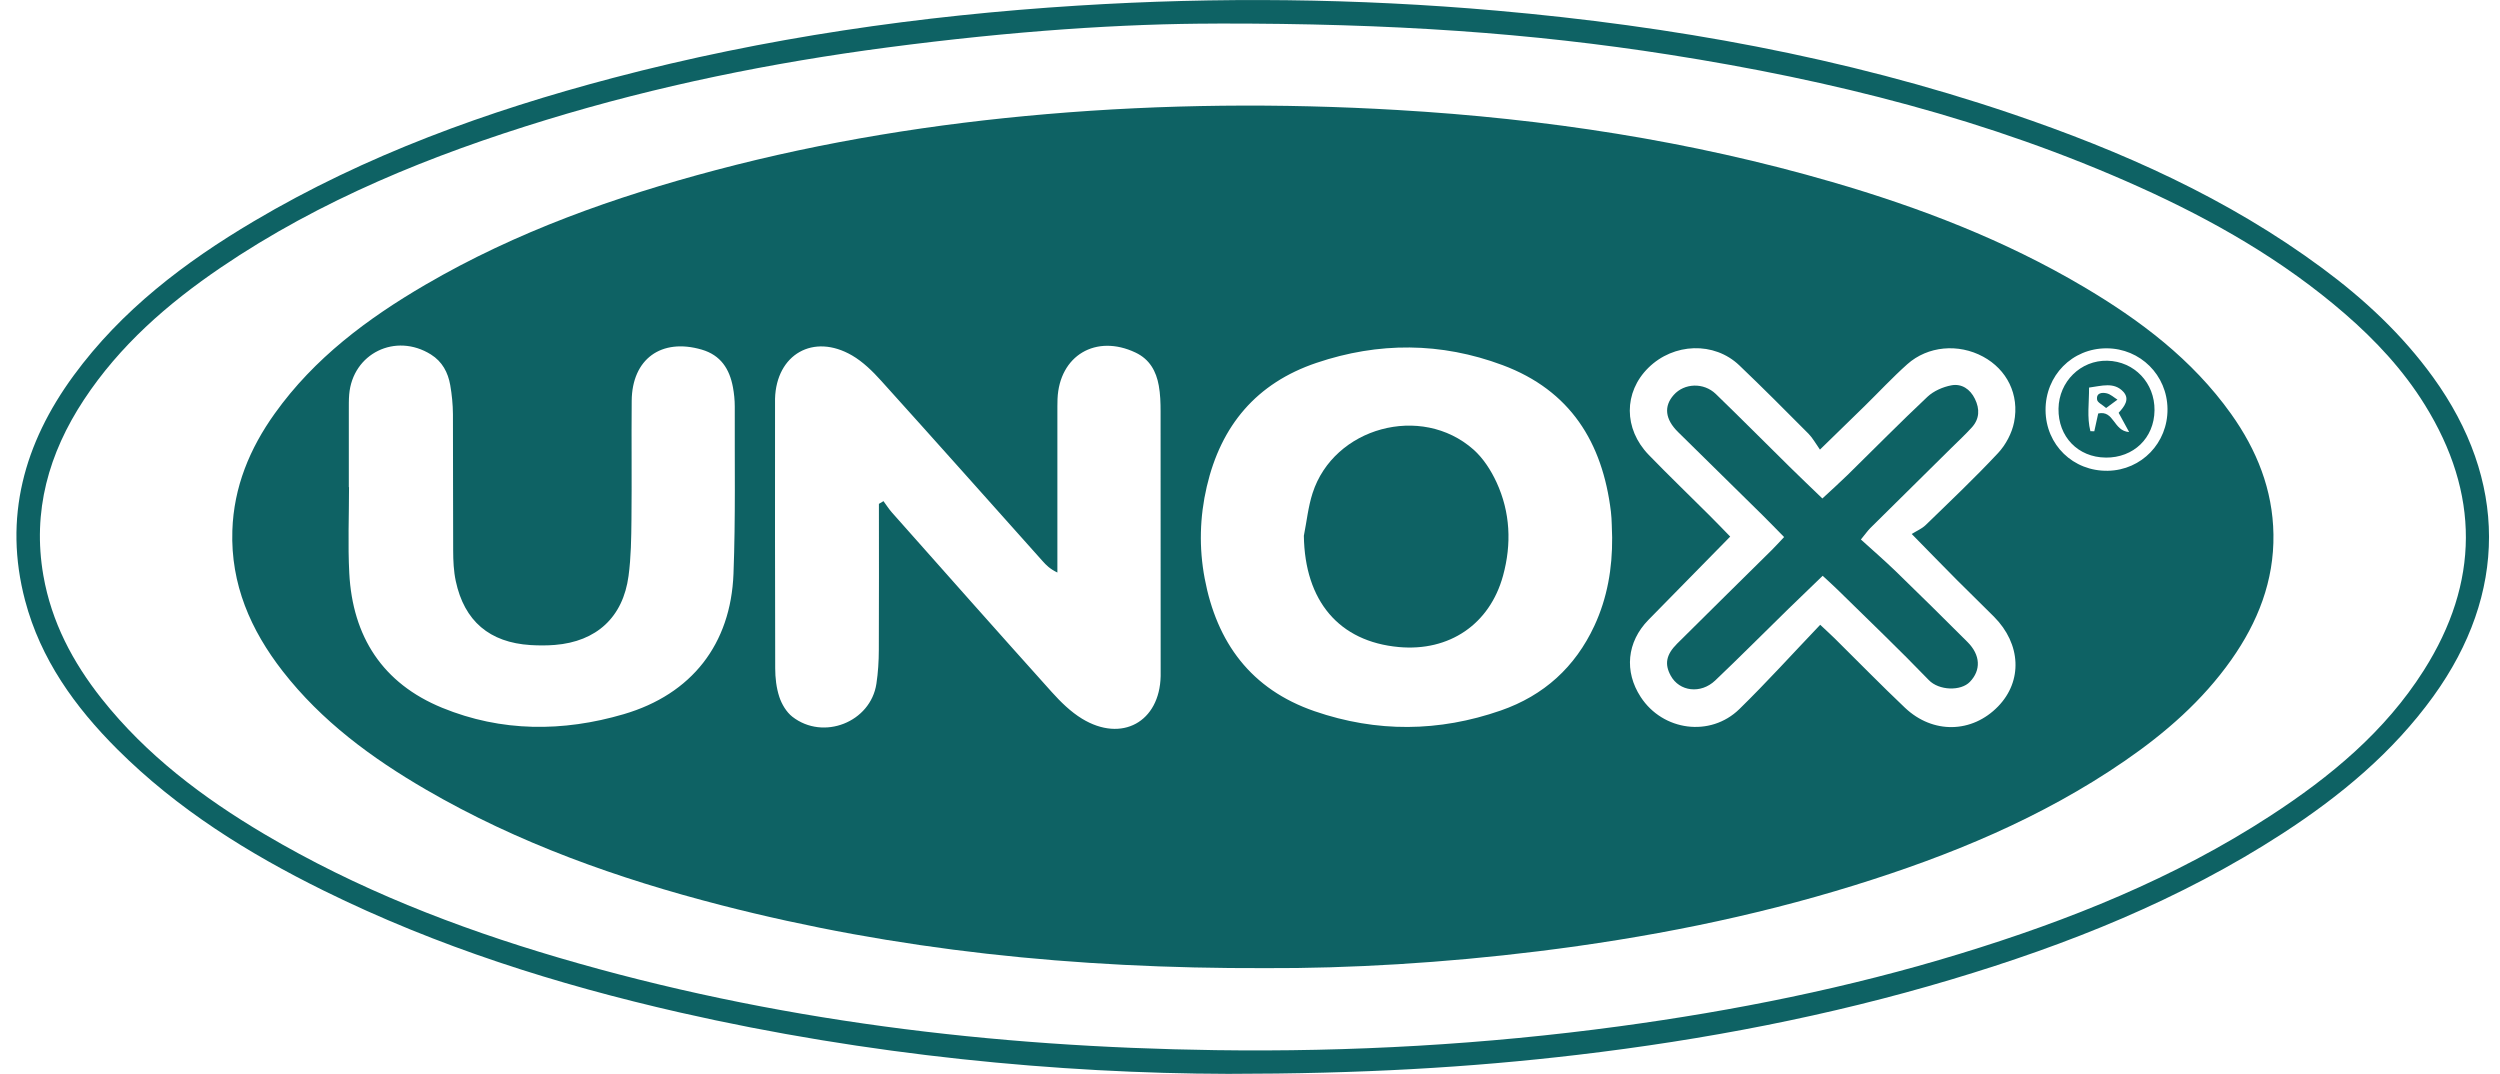 <svg xmlns="http://www.w3.org/2000/svg" width="149" height="64" viewBox="0 0 149 64" fill="none"><g clip-path="url(#clip0_149_4411)"><path d="M73.203 64.002C63.107 63.977 51.726 62.898 40.503 60.34C33.182 58.672 26.06 56.417 19.31 53.088C14.8 50.864 10.567 48.225 6.987 44.651C4.465 42.133 2.419 39.286 1.496 35.792C0.192 30.854 1.432 26.421 4.387 22.385C7.243 18.487 11.007 15.629 15.119 13.192C21.807 9.23 29.046 6.62 36.532 4.645C45.61 2.25 54.857 0.923 64.223 0.335C72.551 -0.188 80.873 -0.099 89.181 0.632C99.627 1.552 109.899 3.393 119.857 6.766C126.457 9.001 132.777 11.816 138.413 15.986C140.916 17.837 143.175 19.944 145.008 22.478C149.452 28.621 149.459 35.367 145.024 41.506C142.606 44.851 139.488 47.436 136.056 49.665C129.94 53.635 123.24 56.303 116.288 58.381C109.007 60.558 101.569 61.978 94.022 62.869C87.57 63.629 81.1 63.998 73.205 64.002H73.203ZM72.558 1.406C66.941 1.406 60.399 1.841 52.878 2.829C45.99 3.735 39.203 5.112 32.56 7.144C25.714 9.237 19.117 11.899 13.161 15.945C9.988 18.101 7.13 20.596 5 23.828C2.901 27.014 1.919 30.474 2.584 34.298C3.066 37.065 4.336 39.469 6.063 41.648C8.729 45.008 12.096 47.544 15.755 49.712C21.256 52.971 27.168 55.274 33.283 57.073C46.066 60.835 59.163 62.403 72.45 62.589C80.496 62.702 88.513 62.252 96.496 61.171C103.38 60.239 110.171 58.876 116.814 56.844C123.314 54.857 129.593 52.346 135.321 48.617C138.893 46.293 142.141 43.608 144.453 39.964C147.787 34.711 147.8 29.414 144.519 24.127C143.233 22.053 141.586 20.285 139.746 18.692C136.079 15.516 131.915 13.137 127.513 11.152C118.566 7.119 109.139 4.773 99.482 3.257C91.27 1.969 83.005 1.389 72.558 1.403V1.406Z" fill="#0E6264"></path><path d="M75.424 57.701C63.971 57.736 53.377 56.626 42.973 53.947C36.83 52.365 30.883 50.256 25.375 47.053C22.146 45.175 19.166 42.98 16.849 40.004C14.936 37.546 13.745 34.818 13.848 31.628C13.931 29.022 14.884 26.731 16.376 24.645C18.731 21.346 21.902 18.985 25.355 16.969C30.775 13.806 36.632 11.734 42.669 10.135C49.139 8.422 55.728 7.369 62.391 6.8C69.347 6.206 76.317 6.146 83.29 6.556C92.079 7.07 100.733 8.387 109.197 10.848C114.416 12.365 119.468 14.305 124.162 17.08C127.548 19.08 130.656 21.42 132.971 24.666C134.504 26.816 135.458 29.187 135.497 31.849C135.538 34.624 134.566 37.084 132.984 39.327C131.267 41.76 129.061 43.681 126.626 45.355C121.686 48.753 116.207 51.002 110.514 52.767C104.369 54.674 98.081 55.905 91.697 56.694C86.051 57.393 80.387 57.725 75.426 57.701H75.424ZM52.385 30.029C52.475 29.975 52.566 29.922 52.655 29.868C52.824 30.095 52.975 30.338 53.161 30.547C56.33 34.119 59.495 37.695 62.686 41.246C63.22 41.84 63.814 42.423 64.489 42.835C66.858 44.278 69.118 43.027 69.175 40.293C69.177 40.165 69.175 40.035 69.175 39.907C69.175 34.779 69.177 29.653 69.171 24.524C69.171 24.01 69.155 23.488 69.064 22.984C68.911 22.126 68.521 21.412 67.677 21.013C65.321 19.895 63.136 21.187 63.028 23.779C63.016 24.069 63.022 24.36 63.02 24.651C63.02 27.52 63.02 30.39 63.02 33.26V34.123C62.574 33.91 62.353 33.681 62.139 33.442C58.936 29.858 55.742 26.265 52.521 22.697C52.009 22.128 51.435 21.564 50.781 21.183C48.478 19.846 46.266 21.119 46.192 23.768C46.19 23.865 46.192 23.962 46.192 24.059C46.192 29.315 46.184 34.571 46.202 39.828C46.202 40.4 46.27 40.997 46.448 41.537C46.592 41.971 46.869 42.439 47.224 42.717C49.071 44.156 51.891 43.039 52.234 40.749C52.335 40.082 52.376 39.401 52.378 38.727C52.393 35.828 52.383 32.928 52.383 30.029H52.385ZM96.084 32.039C96.061 31.525 96.071 31.005 96.01 30.495C95.512 26.366 93.589 23.265 89.551 21.76C85.878 20.39 82.167 20.376 78.463 21.626C74.883 22.833 72.77 25.363 71.924 29.001C71.501 30.817 71.456 32.65 71.798 34.47C72.518 38.3 74.559 41.085 78.35 42.389C82.05 43.663 85.758 43.63 89.448 42.346C92.016 41.452 93.878 39.761 95.025 37.297C95.799 35.631 96.098 33.865 96.084 32.037V32.039ZM20.79 29.032C20.79 29.032 20.798 29.032 20.802 29.032C20.802 30.741 20.728 32.454 20.817 34.158C21.013 37.945 22.806 40.732 26.355 42.185C29.888 43.632 33.551 43.629 37.175 42.565C41.223 41.378 43.557 38.395 43.716 34.195C43.842 30.879 43.78 27.553 43.792 24.233C43.792 23.849 43.753 23.457 43.683 23.079C43.481 21.992 42.958 21.168 41.821 20.836C39.415 20.136 37.67 21.393 37.649 23.89C37.628 26.244 37.661 28.599 37.635 30.953C37.624 32.078 37.61 33.213 37.461 34.327C37.133 36.789 35.55 38.238 33.07 38.438C32.589 38.477 32.1 38.475 31.619 38.446C29.178 38.293 27.674 37.02 27.164 34.633C27.038 34.042 27.01 33.419 27.009 32.809C26.993 30.101 27.009 27.392 26.995 24.682C26.991 24.105 26.933 23.521 26.834 22.953C26.702 22.2 26.362 21.552 25.683 21.127C23.576 19.81 21.015 21.065 20.811 23.517C20.784 23.838 20.792 24.162 20.79 24.484C20.79 25.999 20.79 27.515 20.79 29.032ZM108.483 37.235C108.921 37.648 109.136 37.841 109.34 38.042C110.739 39.424 112.113 40.834 113.539 42.185C115.204 43.76 117.536 43.702 119.086 42.103C120.555 40.59 120.458 38.382 118.844 36.758C118.116 36.026 117.373 35.31 116.645 34.581C115.807 33.739 114.979 32.885 113.939 31.826C114.228 31.643 114.542 31.513 114.769 31.294C116.226 29.88 117.703 28.481 119.088 26.998C119.544 26.509 119.909 25.819 120.039 25.167C120.371 23.504 119.604 22.02 118.194 21.257C116.725 20.463 114.901 20.613 113.673 21.709C112.784 22.503 111.971 23.38 111.119 24.214C110.301 25.017 109.476 25.815 108.469 26.797C108.207 26.426 108.036 26.102 107.788 25.852C106.424 24.48 105.06 23.108 103.661 21.773C102.167 20.347 99.749 20.433 98.242 21.921C96.767 23.376 96.76 25.557 98.265 27.111C99.454 28.337 100.687 29.523 101.897 30.73C102.32 31.152 102.734 31.583 103.12 31.981C101.445 33.687 99.841 35.314 98.242 36.95C96.961 38.262 96.792 40.016 97.786 41.541C99.105 43.564 101.936 43.953 103.667 42.261C105.301 40.664 106.835 38.964 108.483 37.239V37.235ZM129.183 24.373C129.164 22.357 127.565 20.766 125.555 20.76C123.502 20.756 121.9 22.382 121.915 24.453C121.931 26.517 123.562 28.099 125.635 28.058C127.639 28.019 129.203 26.395 129.183 24.373Z" fill="#0E6264"></path><path d="M77.71 31.932C77.879 31.084 77.966 30.209 78.23 29.39C79.495 25.467 84.709 24.043 87.817 26.792C88.399 27.308 88.863 28.03 89.193 28.744C90.017 30.531 90.099 32.423 89.581 34.313C88.787 37.21 86.376 38.837 83.372 38.564C79.802 38.24 77.764 35.818 77.71 31.932Z" fill="#0E6264"></path><path d="M110.908 32.153C111.613 32.794 112.317 33.401 112.987 34.049C114.422 35.44 115.845 36.847 117.259 38.26C118.047 39.045 118.072 39.946 117.406 40.638C116.867 41.201 115.563 41.162 114.956 40.532C113.188 38.698 111.343 36.938 109.527 35.153C109.255 34.885 108.97 34.633 108.631 34.317C107.917 35.006 107.247 35.646 106.584 36.294C105.13 37.714 103.698 39.158 102.226 40.557C101.36 41.379 100.091 41.213 99.575 40.27C99.201 39.587 99.292 39.024 99.956 38.362C101.828 36.496 103.718 34.645 105.596 32.784C105.823 32.559 106.036 32.322 106.333 32.008C105.887 31.556 105.472 31.123 105.043 30.7C103.367 29.047 101.686 27.398 100.01 25.747C99.238 24.986 99.152 24.214 99.756 23.537C100.384 22.832 101.537 22.782 102.263 23.482C103.747 24.918 105.2 26.383 106.671 27.832C107.288 28.44 107.917 29.037 108.613 29.709C109.135 29.224 109.632 28.781 110.107 28.316C111.696 26.758 113.258 25.17 114.878 23.647C115.247 23.302 115.796 23.061 116.299 22.966C116.912 22.85 117.42 23.187 117.705 23.773C118.002 24.379 117.983 24.967 117.517 25.479C117.127 25.908 116.7 26.303 116.287 26.711C114.682 28.298 113.074 29.883 111.471 31.472C111.316 31.628 111.19 31.81 110.912 32.15L110.908 32.153Z" fill="#0E6264"></path><path d="M125.495 27.271C123.848 27.256 122.66 26.023 122.687 24.359C122.713 22.737 124.011 21.462 125.598 21.499C127.208 21.538 128.429 22.822 128.409 24.458C128.39 26.103 127.164 27.289 125.497 27.273L125.495 27.271ZM126.896 25.75C126.644 25.286 126.463 24.958 126.271 24.603C126.603 24.24 126.962 23.796 126.549 23.348C125.994 22.75 125.26 23.001 124.507 23.1C124.515 24.006 124.374 24.863 124.587 25.698C124.665 25.7 124.742 25.701 124.82 25.705C124.897 25.354 124.973 25.003 125.053 24.644C126.009 24.433 125.949 25.688 126.896 25.75Z" fill="#0E6264"></path><path d="M125.526 24.318C125.295 24.116 125.015 23.992 124.988 23.827C124.922 23.408 125.289 23.377 125.563 23.443C125.792 23.497 125.99 23.689 126.201 23.819C126.001 23.967 125.801 24.112 125.524 24.318H125.526Z" fill="#0E6264"></path></g><defs><clipPath id="clip0_149_4411"><rect width="147.366" height="64" fill="white" transform="translate(0.979)"></rect></clipPath></defs></svg>